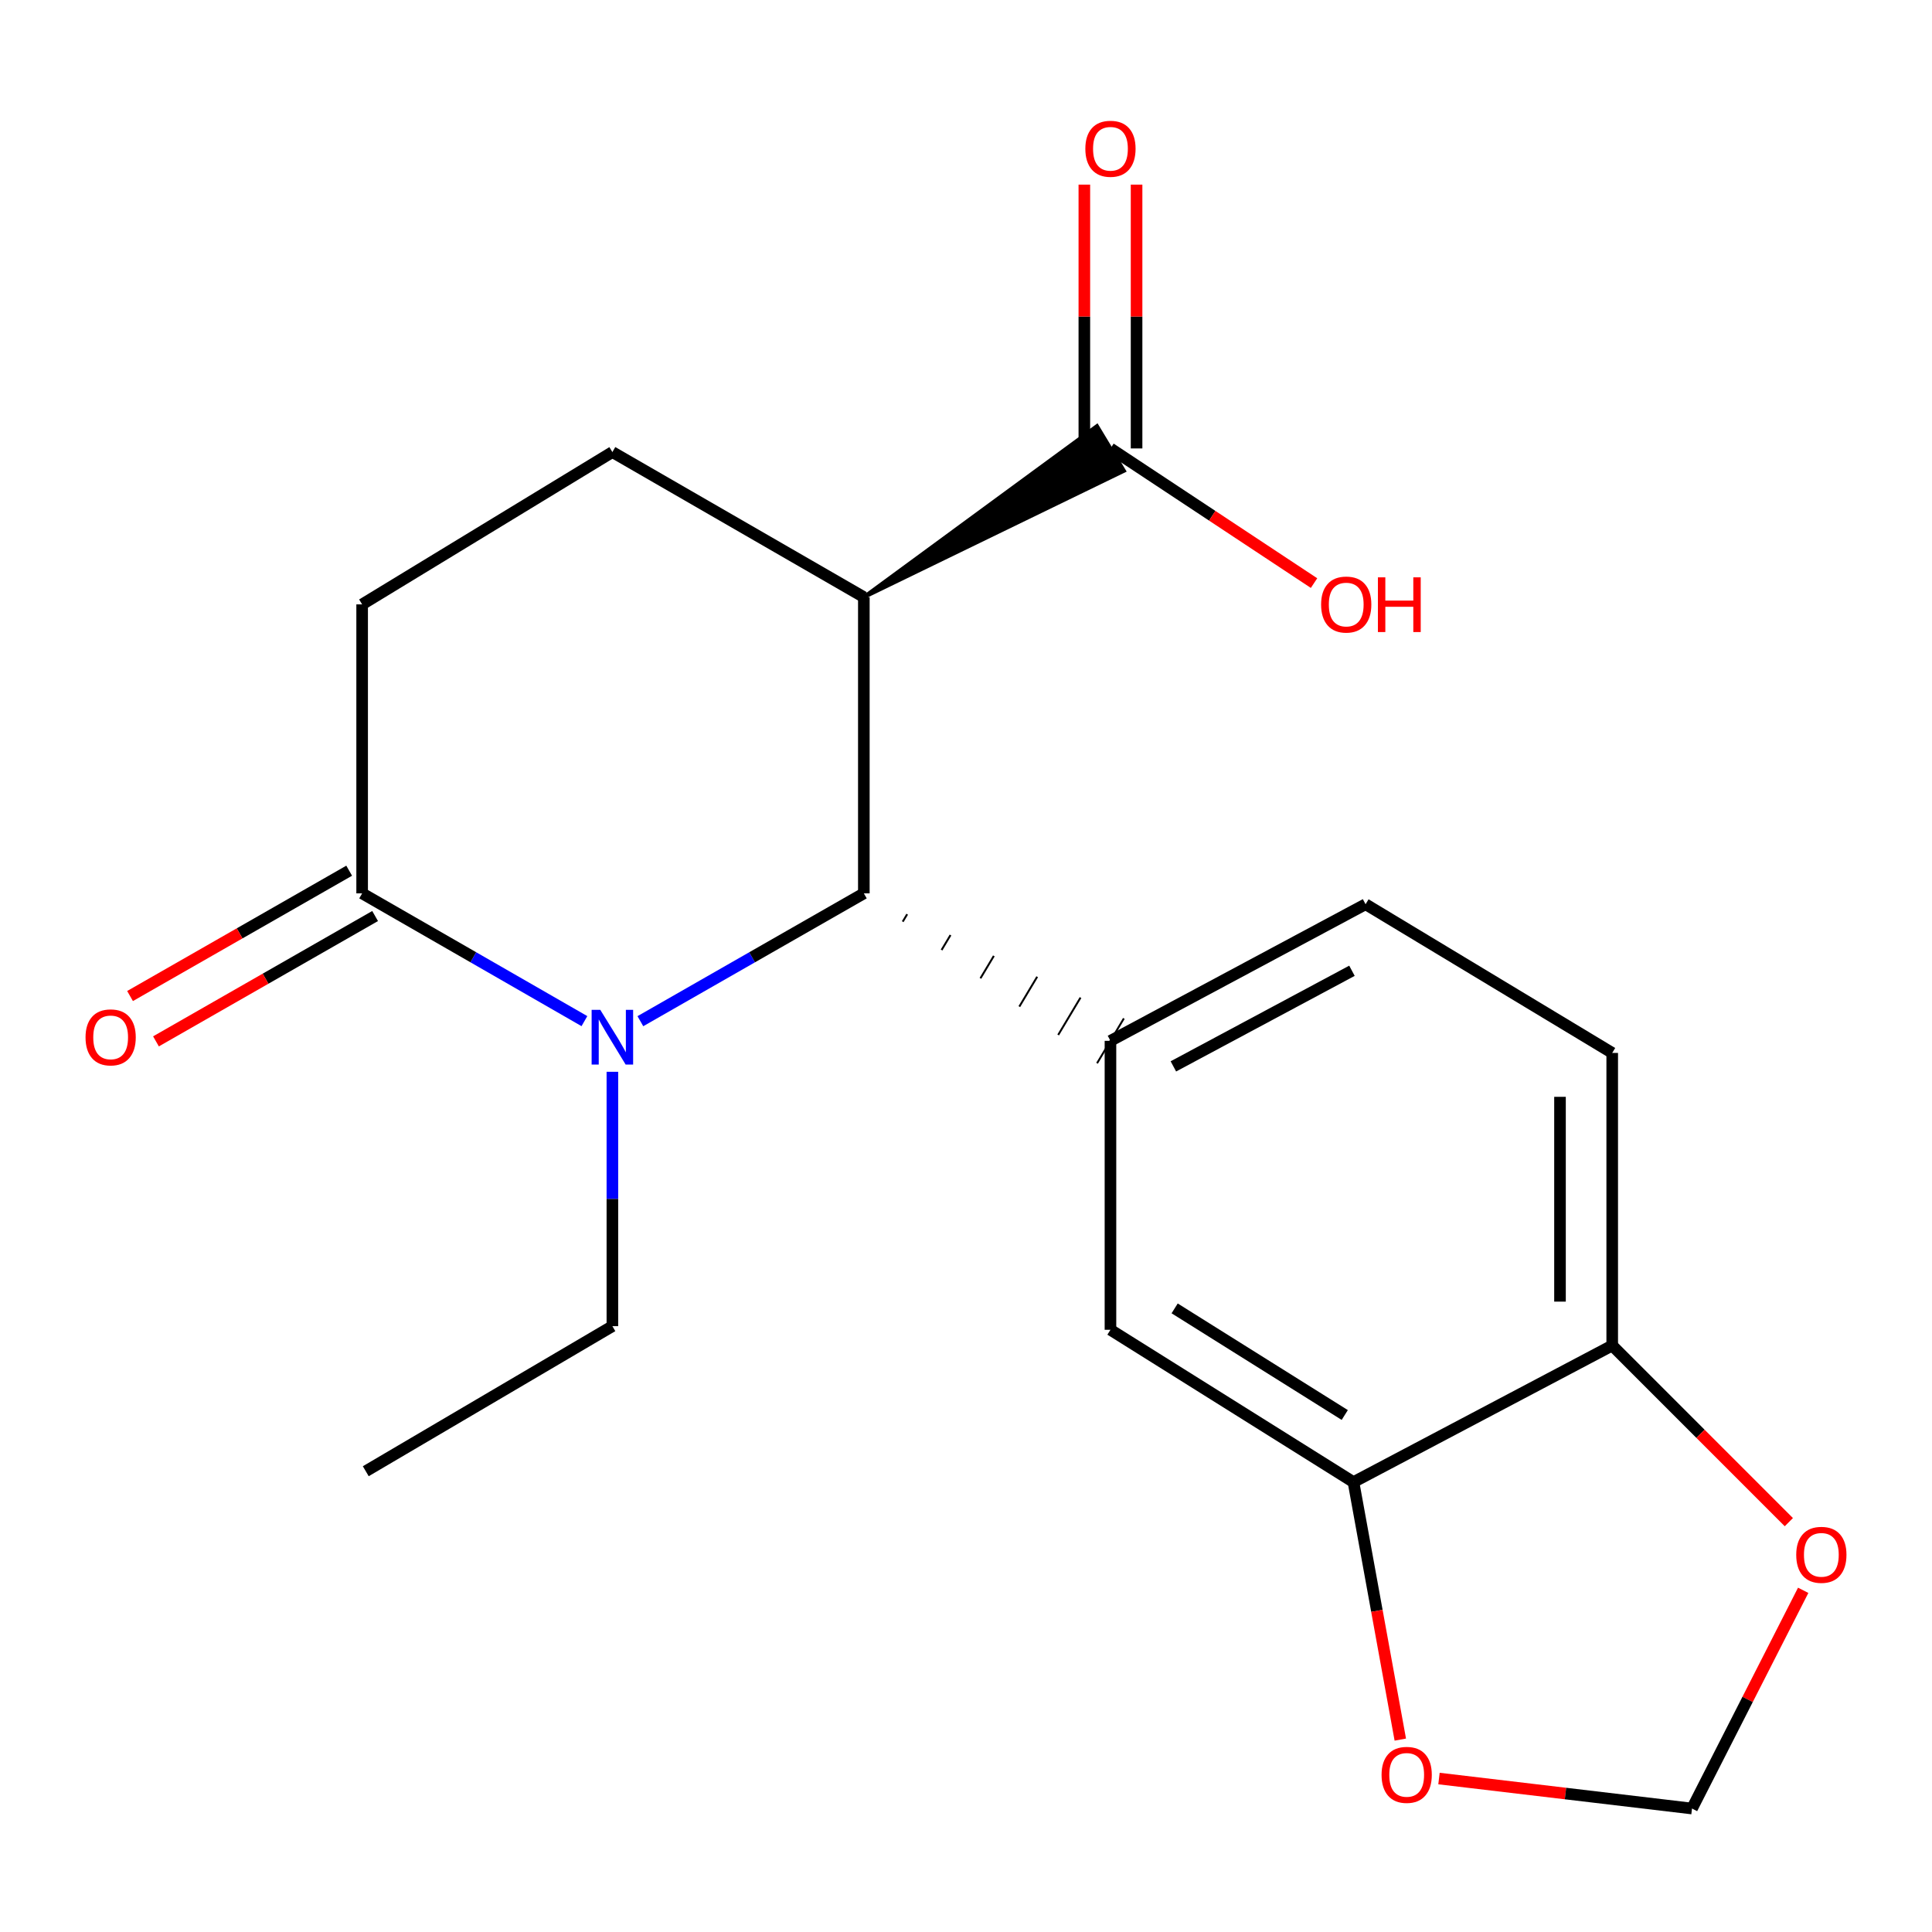 <?xml version='1.0' encoding='iso-8859-1'?>
<svg version='1.1' baseProfile='full'
              xmlns='http://www.w3.org/2000/svg'
                      xmlns:rdkit='http://www.rdkit.org/xml'
                      xmlns:xlink='http://www.w3.org/1999/xlink'
                  xml:space='preserve'
width='1000px' height='1000px' viewBox='0 0 1000 1000'>
<!-- END OF HEADER -->
<rect style='opacity:1.0;fill:#FFFFFF;stroke:none' width='1000' height='1000' x='0' y='0'> </rect>
<path class='bond-0' d='M 331.457,528.571 L 389.29,495.487' style='fill:none;fill-rule:evenodd;stroke:#0000FF;stroke-width:6px;stroke-linecap:butt;stroke-linejoin:miter;stroke-opacity:1' />
<path class='bond-0' d='M 389.29,495.487 L 447.124,462.403' style='fill:none;fill-rule:evenodd;stroke:#000000;stroke-width:6px;stroke-linecap:butt;stroke-linejoin:miter;stroke-opacity:1' />
<path class='bond-3' d='M 302.493,528.538 L 244.968,495.471' style='fill:none;fill-rule:evenodd;stroke:#0000FF;stroke-width:6px;stroke-linecap:butt;stroke-linejoin:miter;stroke-opacity:1' />
<path class='bond-3' d='M 244.968,495.471 L 187.443,462.403' style='fill:none;fill-rule:evenodd;stroke:#000000;stroke-width:6px;stroke-linecap:butt;stroke-linejoin:miter;stroke-opacity:1' />
<path class='bond-18' d='M 316.968,554.758 L 316.968,620.588' style='fill:none;fill-rule:evenodd;stroke:#0000FF;stroke-width:6px;stroke-linecap:butt;stroke-linejoin:miter;stroke-opacity:1' />
<path class='bond-18' d='M 316.968,620.588 L 316.968,686.417' style='fill:none;fill-rule:evenodd;stroke:#000000;stroke-width:6px;stroke-linecap:butt;stroke-linejoin:miter;stroke-opacity:1' />
<path class='bond-1' d='M 447.124,462.403 L 447.124,309.075' style='fill:none;fill-rule:evenodd;stroke:#000000;stroke-width:6px;stroke-linecap:butt;stroke-linejoin:miter;stroke-opacity:1' />
<path class='bond-2' d='M 467.242,477.058 L 469.555,473.192' style='fill:none;fill-rule:evenodd;stroke:#000000;stroke-width:1.0px;stroke-linecap:butt;stroke-linejoin:miter;stroke-opacity:1' />
<path class='bond-2' d='M 487.361,491.714 L 491.985,483.981' style='fill:none;fill-rule:evenodd;stroke:#000000;stroke-width:1.0px;stroke-linecap:butt;stroke-linejoin:miter;stroke-opacity:1' />
<path class='bond-2' d='M 507.479,506.37 L 514.416,494.77' style='fill:none;fill-rule:evenodd;stroke:#000000;stroke-width:1.0px;stroke-linecap:butt;stroke-linejoin:miter;stroke-opacity:1' />
<path class='bond-2' d='M 527.598,521.025 L 536.847,505.559' style='fill:none;fill-rule:evenodd;stroke:#000000;stroke-width:1.0px;stroke-linecap:butt;stroke-linejoin:miter;stroke-opacity:1' />
<path class='bond-2' d='M 547.716,535.681 L 559.277,516.348' style='fill:none;fill-rule:evenodd;stroke:#000000;stroke-width:1.0px;stroke-linecap:butt;stroke-linejoin:miter;stroke-opacity:1' />
<path class='bond-2' d='M 567.835,550.336 L 581.708,527.136' style='fill:none;fill-rule:evenodd;stroke:#000000;stroke-width:1.0px;stroke-linecap:butt;stroke-linejoin:miter;stroke-opacity:1' />
<path class='bond-4' d='M 447.124,309.075 L 581.75,243.686 L 567.793,220.537 Z' style='fill:#000000;fill-rule:evenodd;fill-opacity:1;stroke:#000000;stroke-width:2px;stroke-linecap:butt;stroke-linejoin:miter;stroke-opacity:1;' />
<path class='bond-20' d='M 447.124,309.075 L 316.968,233.989' style='fill:none;fill-rule:evenodd;stroke:#000000;stroke-width:6px;stroke-linecap:butt;stroke-linejoin:miter;stroke-opacity:1' />
<path class='bond-6' d='M 574.772,538.736 L 574.772,688.294' style='fill:none;fill-rule:evenodd;stroke:#000000;stroke-width:6px;stroke-linecap:butt;stroke-linejoin:miter;stroke-opacity:1' />
<path class='bond-13' d='M 574.772,538.736 L 706.819,468.034' style='fill:none;fill-rule:evenodd;stroke:#000000;stroke-width:6px;stroke-linecap:butt;stroke-linejoin:miter;stroke-opacity:1' />
<path class='bond-13' d='M 607.338,551.961 L 699.772,502.47' style='fill:none;fill-rule:evenodd;stroke:#000000;stroke-width:6px;stroke-linecap:butt;stroke-linejoin:miter;stroke-opacity:1' />
<path class='bond-11' d='M 187.443,462.403 L 187.443,312.83' style='fill:none;fill-rule:evenodd;stroke:#000000;stroke-width:6px;stroke-linecap:butt;stroke-linejoin:miter;stroke-opacity:1' />
<path class='bond-14' d='M 180.733,450.671 L 124.022,483.109' style='fill:none;fill-rule:evenodd;stroke:#000000;stroke-width:6px;stroke-linecap:butt;stroke-linejoin:miter;stroke-opacity:1' />
<path class='bond-14' d='M 124.022,483.109 L 67.311,515.547' style='fill:none;fill-rule:evenodd;stroke:#FF0000;stroke-width:6px;stroke-linecap:butt;stroke-linejoin:miter;stroke-opacity:1' />
<path class='bond-14' d='M 194.154,474.135 L 137.443,506.573' style='fill:none;fill-rule:evenodd;stroke:#000000;stroke-width:6px;stroke-linecap:butt;stroke-linejoin:miter;stroke-opacity:1' />
<path class='bond-14' d='M 137.443,506.573 L 80.732,539.011' style='fill:none;fill-rule:evenodd;stroke:#FF0000;stroke-width:6px;stroke-linecap:butt;stroke-linejoin:miter;stroke-opacity:1' />
<path class='bond-15' d='M 588.287,232.111 L 588.287,163.836' style='fill:none;fill-rule:evenodd;stroke:#000000;stroke-width:6px;stroke-linecap:butt;stroke-linejoin:miter;stroke-opacity:1' />
<path class='bond-15' d='M 588.287,163.836 L 588.287,95.561' style='fill:none;fill-rule:evenodd;stroke:#FF0000;stroke-width:6px;stroke-linecap:butt;stroke-linejoin:miter;stroke-opacity:1' />
<path class='bond-15' d='M 561.256,232.111 L 561.256,163.836' style='fill:none;fill-rule:evenodd;stroke:#000000;stroke-width:6px;stroke-linecap:butt;stroke-linejoin:miter;stroke-opacity:1' />
<path class='bond-15' d='M 561.256,163.836 L 561.256,95.561' style='fill:none;fill-rule:evenodd;stroke:#FF0000;stroke-width:6px;stroke-linecap:butt;stroke-linejoin:miter;stroke-opacity:1' />
<path class='bond-17' d='M 574.772,232.111 L 627.458,266.961' style='fill:none;fill-rule:evenodd;stroke:#000000;stroke-width:6px;stroke-linecap:butt;stroke-linejoin:miter;stroke-opacity:1' />
<path class='bond-17' d='M 627.458,266.961 L 680.145,301.811' style='fill:none;fill-rule:evenodd;stroke:#FF0000;stroke-width:6px;stroke-linecap:butt;stroke-linejoin:miter;stroke-opacity:1' />
<path class='bond-5' d='M 700.557,767.136 L 574.772,688.294' style='fill:none;fill-rule:evenodd;stroke:#000000;stroke-width:6px;stroke-linecap:butt;stroke-linejoin:miter;stroke-opacity:1' />
<path class='bond-5' d='M 696.045,732.405 L 607.995,677.217' style='fill:none;fill-rule:evenodd;stroke:#000000;stroke-width:6px;stroke-linecap:butt;stroke-linejoin:miter;stroke-opacity:1' />
<path class='bond-9' d='M 700.557,767.136 L 712.676,833.777' style='fill:none;fill-rule:evenodd;stroke:#000000;stroke-width:6px;stroke-linecap:butt;stroke-linejoin:miter;stroke-opacity:1' />
<path class='bond-9' d='M 712.676,833.777 L 724.795,900.418' style='fill:none;fill-rule:evenodd;stroke:#FF0000;stroke-width:6px;stroke-linecap:butt;stroke-linejoin:miter;stroke-opacity:1' />
<path class='bond-21' d='M 700.557,767.136 L 834.482,696.434' style='fill:none;fill-rule:evenodd;stroke:#000000;stroke-width:6px;stroke-linecap:butt;stroke-linejoin:miter;stroke-opacity:1' />
<path class='bond-7' d='M 316.968,233.989 L 187.443,312.83' style='fill:none;fill-rule:evenodd;stroke:#000000;stroke-width:6px;stroke-linecap:butt;stroke-linejoin:miter;stroke-opacity:1' />
<path class='bond-8' d='M 834.482,696.434 L 834.482,544.999' style='fill:none;fill-rule:evenodd;stroke:#000000;stroke-width:6px;stroke-linecap:butt;stroke-linejoin:miter;stroke-opacity:1' />
<path class='bond-8' d='M 807.451,673.719 L 807.451,567.714' style='fill:none;fill-rule:evenodd;stroke:#000000;stroke-width:6px;stroke-linecap:butt;stroke-linejoin:miter;stroke-opacity:1' />
<path class='bond-10' d='M 834.482,696.434 L 880.191,742.149' style='fill:none;fill-rule:evenodd;stroke:#000000;stroke-width:6px;stroke-linecap:butt;stroke-linejoin:miter;stroke-opacity:1' />
<path class='bond-10' d='M 880.191,742.149 L 925.9,787.864' style='fill:none;fill-rule:evenodd;stroke:#FF0000;stroke-width:6px;stroke-linecap:butt;stroke-linejoin:miter;stroke-opacity:1' />
<path class='bond-12' d='M 744.817,920.568 L 810.298,928.332' style='fill:none;fill-rule:evenodd;stroke:#FF0000;stroke-width:6px;stroke-linecap:butt;stroke-linejoin:miter;stroke-opacity:1' />
<path class='bond-12' d='M 810.298,928.332 L 875.78,936.096' style='fill:none;fill-rule:evenodd;stroke:#000000;stroke-width:6px;stroke-linecap:butt;stroke-linejoin:miter;stroke-opacity:1' />
<path class='bond-22' d='M 933.329,823.141 L 904.555,879.619' style='fill:none;fill-rule:evenodd;stroke:#FF0000;stroke-width:6px;stroke-linecap:butt;stroke-linejoin:miter;stroke-opacity:1' />
<path class='bond-22' d='M 904.555,879.619 L 875.78,936.096' style='fill:none;fill-rule:evenodd;stroke:#000000;stroke-width:6px;stroke-linecap:butt;stroke-linejoin:miter;stroke-opacity:1' />
<path class='bond-16' d='M 706.819,468.034 L 834.482,544.999' style='fill:none;fill-rule:evenodd;stroke:#000000;stroke-width:6px;stroke-linecap:butt;stroke-linejoin:miter;stroke-opacity:1' />
<path class='bond-19' d='M 316.968,686.417 L 189.32,761.504' style='fill:none;fill-rule:evenodd;stroke:#000000;stroke-width:6px;stroke-linecap:butt;stroke-linejoin:miter;stroke-opacity:1' />
<path  class='atom-0' d='M 310.708 522.699
L 319.988 537.699
Q 320.908 539.179, 322.388 541.859
Q 323.868 544.539, 323.948 544.699
L 323.948 522.699
L 327.708 522.699
L 327.708 551.019
L 323.828 551.019
L 313.868 534.619
Q 312.708 532.699, 311.468 530.499
Q 310.268 528.299, 309.908 527.619
L 309.908 551.019
L 306.228 551.019
L 306.228 522.699
L 310.708 522.699
' fill='#0000FF'/>
<path  class='atom-10' d='M 715.099 918.666
Q 715.099 911.866, 718.459 908.066
Q 721.819 904.266, 728.099 904.266
Q 734.379 904.266, 737.739 908.066
Q 741.099 911.866, 741.099 918.666
Q 741.099 925.546, 737.699 929.466
Q 734.299 933.346, 728.099 933.346
Q 721.859 933.346, 718.459 929.466
Q 715.099 925.586, 715.099 918.666
M 728.099 930.146
Q 732.419 930.146, 734.739 927.266
Q 737.099 924.346, 737.099 918.666
Q 737.099 913.106, 734.739 910.306
Q 732.419 907.466, 728.099 907.466
Q 723.779 907.466, 721.419 910.266
Q 719.099 913.066, 719.099 918.666
Q 719.099 924.386, 721.419 927.266
Q 723.779 930.146, 728.099 930.146
' fill='#FF0000'/>
<path  class='atom-11' d='M 929.727 804.774
Q 929.727 797.974, 933.087 794.174
Q 936.447 790.374, 942.727 790.374
Q 949.007 790.374, 952.367 794.174
Q 955.727 797.974, 955.727 804.774
Q 955.727 811.654, 952.327 815.574
Q 948.927 819.454, 942.727 819.454
Q 936.487 819.454, 933.087 815.574
Q 929.727 811.694, 929.727 804.774
M 942.727 816.254
Q 947.047 816.254, 949.367 813.374
Q 951.727 810.454, 951.727 804.774
Q 951.727 799.214, 949.367 796.414
Q 947.047 793.574, 942.727 793.574
Q 938.407 793.574, 936.047 796.374
Q 933.727 799.174, 933.727 804.774
Q 933.727 810.494, 936.047 813.374
Q 938.407 816.254, 942.727 816.254
' fill='#FF0000'/>
<path  class='atom-15' d='M 44.273 536.939
Q 44.273 530.139, 47.633 526.339
Q 50.992 522.539, 57.273 522.539
Q 63.553 522.539, 66.912 526.339
Q 70.272 530.139, 70.272 536.939
Q 70.272 543.819, 66.873 547.739
Q 63.472 551.619, 57.273 551.619
Q 51.032 551.619, 47.633 547.739
Q 44.273 543.859, 44.273 536.939
M 57.273 548.419
Q 61.593 548.419, 63.913 545.539
Q 66.272 542.619, 66.272 536.939
Q 66.272 531.379, 63.913 528.579
Q 61.593 525.739, 57.273 525.739
Q 52.953 525.739, 50.593 528.539
Q 48.273 531.339, 48.273 536.939
Q 48.273 542.659, 50.593 545.539
Q 52.953 548.419, 57.273 548.419
' fill='#FF0000'/>
<path  class='atom-16' d='M 561.772 77.002
Q 561.772 70.202, 565.132 66.402
Q 568.492 62.602, 574.772 62.602
Q 581.052 62.602, 584.412 66.402
Q 587.772 70.202, 587.772 77.002
Q 587.772 83.882, 584.372 87.802
Q 580.972 91.682, 574.772 91.682
Q 568.532 91.682, 565.132 87.802
Q 561.772 83.922, 561.772 77.002
M 574.772 88.482
Q 579.092 88.482, 581.412 85.602
Q 583.772 82.682, 583.772 77.002
Q 583.772 71.442, 581.412 68.642
Q 579.092 65.802, 574.772 65.802
Q 570.452 65.802, 568.092 68.602
Q 565.772 71.402, 565.772 77.002
Q 565.772 82.722, 568.092 85.602
Q 570.452 88.482, 574.772 88.482
' fill='#FF0000'/>
<path  class='atom-18' d='M 683.803 312.91
Q 683.803 306.11, 687.163 302.31
Q 690.523 298.51, 696.803 298.51
Q 703.083 298.51, 706.443 302.31
Q 709.803 306.11, 709.803 312.91
Q 709.803 319.79, 706.403 323.71
Q 703.003 327.59, 696.803 327.59
Q 690.563 327.59, 687.163 323.71
Q 683.803 319.83, 683.803 312.91
M 696.803 324.39
Q 701.123 324.39, 703.443 321.51
Q 705.803 318.59, 705.803 312.91
Q 705.803 307.35, 703.443 304.55
Q 701.123 301.71, 696.803 301.71
Q 692.483 301.71, 690.123 304.51
Q 687.803 307.31, 687.803 312.91
Q 687.803 318.63, 690.123 321.51
Q 692.483 324.39, 696.803 324.39
' fill='#FF0000'/>
<path  class='atom-18' d='M 713.203 298.83
L 717.043 298.83
L 717.043 310.87
L 731.523 310.87
L 731.523 298.83
L 735.363 298.83
L 735.363 327.15
L 731.523 327.15
L 731.523 314.07
L 717.043 314.07
L 717.043 327.15
L 713.203 327.15
L 713.203 298.83
' fill='#FF0000'/>
</svg>
